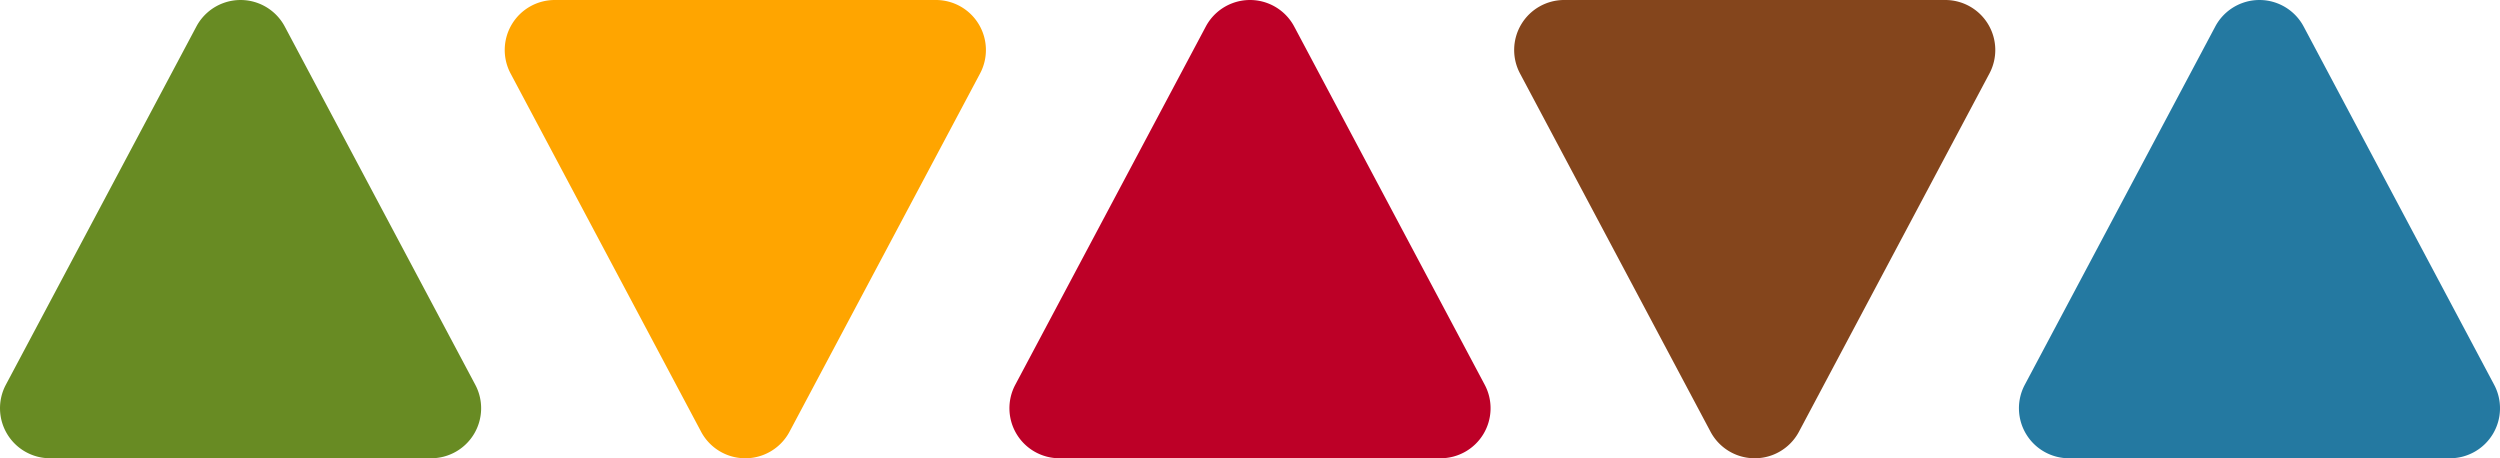 <svg xmlns="http://www.w3.org/2000/svg" xmlns:xlink="http://www.w3.org/1999/xlink" width="123.713" height="22.677" viewBox="0 0 123.713 22.677">
  <defs>
    <clipPath id="clip-path">
      <rect id="Rettangolo_2" data-name="Rettangolo 2" width="123.713" height="22.677" fill="none"/>
    </clipPath>
  </defs>
  <g id="Raggruppa_150" data-name="Raggruppa 150" transform="translate(-482.208 -1429)">
    <g id="Componente_1_45" data-name="Componente 1 – 45" transform="translate(482.208 1429)">
      <g id="Raggruppa_2" data-name="Raggruppa 2" clip-path="url(#clip-path)">
        <path id="Tracciato_1" data-name="Tracciato 1" d="M25.954,0a2.475,2.475,0,0,0-2.187,3.636l9.428,17.728a2.478,2.478,0,0,0,4.375,0L47,3.636A2.475,2.475,0,0,0,44.81,0Z" transform="translate(1.499 0)" fill="orange"/>
        <path id="Tracciato_2" data-name="Tracciato 2" d="M115.24,22.677a2.475,2.475,0,0,0,2.187-3.636L108,1.314a2.478,2.478,0,0,0-4.375,0L94.2,19.041a2.475,2.475,0,0,0,2.187,3.636Z" transform="translate(5.997 0)" fill="#2479a1"/>
        <path id="Tracciato_3" data-name="Tracciato 3" d="M72.907,0a2.475,2.475,0,0,0-2.187,3.636l9.428,17.728a2.478,2.478,0,0,0,4.375,0L93.95,3.636A2.475,2.475,0,0,0,91.763,0Z" transform="translate(4.498 0)" fill="#84451c"/>
        <path id="Tracciato_4" data-name="Tracciato 4" d="M68.287,22.677a2.475,2.475,0,0,0,2.187-3.636L61.046,1.314a2.478,2.478,0,0,0-4.375,0L47.243,19.041a2.475,2.475,0,0,0,2.187,3.636Z" transform="translate(2.998 0)" fill="#bd0027"/>
        <path id="Tracciato_5" data-name="Tracciato 5" d="M21.333,22.677a2.475,2.475,0,0,0,2.187-3.636L14.092,1.314a2.478,2.478,0,0,0-4.375,0L.289,19.041a2.476,2.476,0,0,0,2.187,3.636Z" transform="translate(0 0)" fill="#688b23"/>
      </g>
    </g>
  </g>
</svg>
